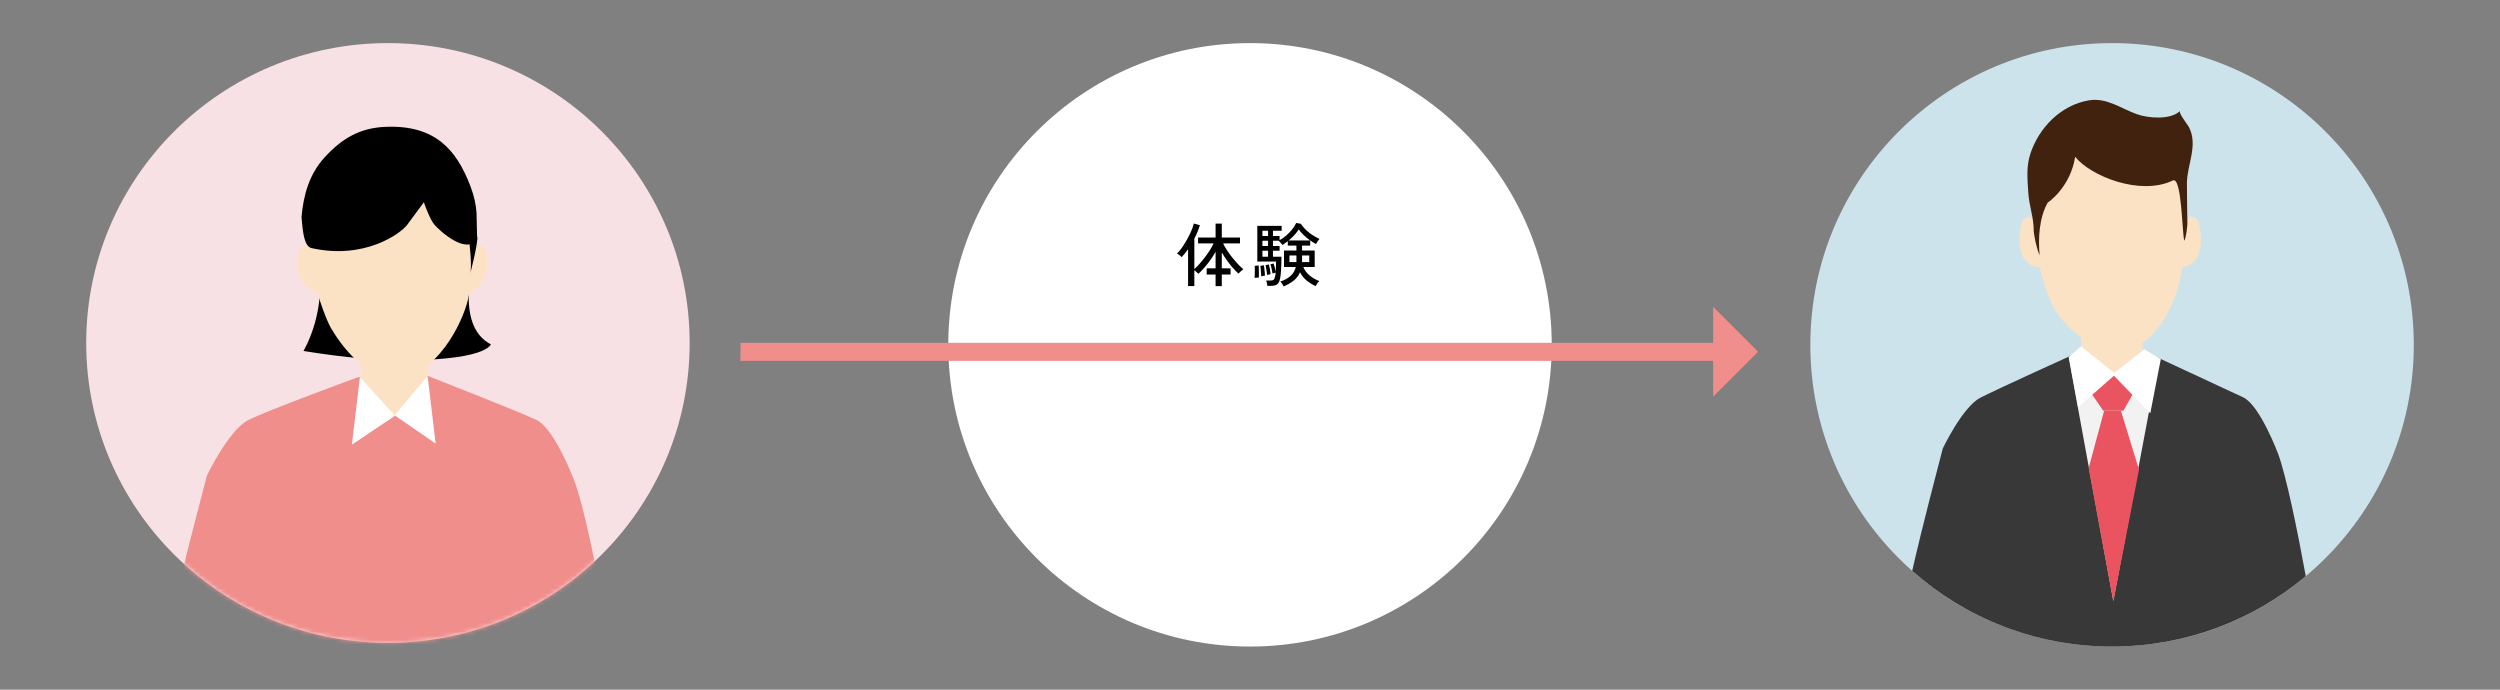<svg width="580" height="160" viewBox="0 0 580 160" fill="none" xmlns="http://www.w3.org/2000/svg">
<rect x="0" y="0" width="580" height="160" fill="#808080" stroke="none"/>
<g clip-path="url(#clip0_619_9469)">
<path d="M20 79.572C20 117.995 51.34 149.14 90.002 149.14C128.665 149.14 160 117.99 160 79.572C160 41.155 128.655 10 90.002 10C51.349 10 20 41.15 20 79.572Z" fill="#F8E1E5"/>
<mask id="mask0_619_9469" style="mask-type:luminance" maskUnits="userSpaceOnUse" x="20" y="10" width="140" height="140">
<path d="M20 79.572C20 117.995 51.34 149.14 90.002 149.14C128.665 149.14 160 117.99 160 79.572C160 41.155 128.655 10 90.002 10C51.349 10 20 41.15 20 79.572Z" fill="white"/>
</mask>
<g mask="url(#mask0_619_9469)">
<path d="M110.619 55.378C108.672 56.523 106.483 57.318 104.163 57.683C93.978 59.296 83.613 59.021 73.327 58.935C76.572 71.309 70.406 81.421 70.406 81.421C70.406 81.421 82.349 83.448 91.062 83.568C112.89 83.862 113.878 79.891 113.878 79.891C105.233 75.376 109.936 60.157 110.619 55.378Z" fill="black"/>
<path d="M133.289 111.647C133.289 111.647 128.674 99.393 124.441 97.405C120.208 95.418 99.145 87.178 99.145 87.178L83.095 87.495C83.095 87.495 62.158 95.153 57.616 97.449C53.073 99.745 48.012 110.314 48.012 110.314C46.22 117.312 38.035 147.663 37.643 155.48C37.328 161.842 38.325 168.263 41.813 175.271C42.941 177.547 50.661 179.41 56.526 177.836C53.334 192.882 50.225 215.744 50.225 215.744L83.512 207.326L91.145 200.915L100.061 207.326L130.446 215.744L129.216 180.397L129.599 175.714C129.599 175.714 143.436 164.336 142.554 156.173C141.939 150.479 136.466 120.06 133.294 111.642L133.289 111.647Z" fill="#F08E8C"/>
<path d="M83.633 75.323L83.672 96.313H99.102V75.458L83.633 75.323Z" fill="#FCE2C4"/>
<path d="M108.44 58.155C108.44 58.155 111.341 55.734 112.304 57.404C113.21 58.978 113.549 63.194 111.559 65.827C109.563 68.46 107.268 67.579 107.268 67.579L107.311 59.555L108.44 58.155Z" fill="#FCE2C4"/>
<path d="M73.607 58.155C73.607 58.155 70.706 55.734 69.742 57.404C68.836 58.978 68.497 63.194 70.488 65.827C72.483 68.46 74.779 67.579 74.779 67.579L74.73 59.555L73.602 58.155H73.607Z" fill="#FCE2C4"/>
<path d="M110.101 58.66C110.101 61.745 109.389 65.817 108.556 69.528C107.37 74.808 101.151 87.572 91.693 87.572C84.883 87.572 79.507 80.766 76.781 76.102C75.773 74.379 73.851 69.191 73.25 66.188C72.068 60.248 71.947 56.21 71.947 51.652C71.947 36.072 79.517 30.557 91.17 30.557C102.822 30.557 110.101 43.08 110.101 58.66Z" fill="#FCE2C4"/>
<path d="M81.637 103.161L83.501 87.49L91.628 96.457L81.637 103.161Z" fill="white"/>
<path d="M101.068 102.911L99.208 87.24L91.551 96.351L101.068 102.911Z" fill="white"/>
<path d="M110.695 55.532C108.095 59.18 101.973 53.515 100.796 52.134C99.619 50.752 98.336 46.921 98.336 46.921C98.336 46.921 95.982 50.112 94.486 52.134C92.984 54.155 84.659 60.297 72.314 57.568C70.677 57.206 70.265 54.42 69.955 50.295C70.396 45.453 71.645 40.501 75.341 36.472C79.356 32.097 83.53 29.623 89.642 29.416C100.937 29.031 105.862 34.667 109.121 43.143C110.022 45.487 110.434 47.552 110.555 49.405L110.695 55.536V55.532Z" fill="black"/>
<path d="M108.808 55.459C108.808 55.459 109.665 62.159 109.021 63.757C109.021 63.757 110.837 56.846 110.73 55.142C110.624 53.438 108.803 55.459 108.803 55.459H108.808Z" fill="black"/>
</g>
</g>
<g clip-path="url(#clip1_619_9469)">
<path d="M220 80C220 118.658 251.339 150 290 150C328.661 150 360 118.658 360 80C360 41.342 328.656 10 290 10C251.344 10 220 41.337 220 80Z" fill="white"/>
</g>
<g clip-path="url(#clip2_619_9469)">
<path d="M420 80C420 118.656 451.341 150 490.005 150C528.669 150 560 118.656 560 80C560 41.344 528.659 10 490.005 10C451.351 10 420 41.339 420 80Z" fill="#CDE3EB"/>
<path d="M490.004 150C507.109 150 522.777 143.861 534.938 133.67C533.082 123.425 530.373 110.213 528.517 105.269C528.517 105.269 524.307 94.02 520.444 92.193C516.58 90.371 499.3 82.362 499.3 82.362L495.894 82.445L483.86 82.621L480.767 82.367C480.767 82.367 463.632 90.132 459.481 92.242C455.335 94.351 450.721 104.046 450.721 104.046C449.65 108.255 446.069 121.676 443.633 132.442C455.978 143.369 472.212 150.004 489.999 150.004L490.004 150Z" fill="#383838"/>
<path d="M471.126 50.195C471.126 50.195 469.441 50.195 469.017 51.813C468.598 53.43 467.891 57.747 469.718 60.173C471.545 62.604 473.655 61.791 473.655 61.791V53.698L471.126 50.195Z" fill="#FCE2C4"/>
<path d="M482.809 71.148L482.843 90.396H497.083V71.27L482.809 71.148Z" fill="#FCE2C4"/>
<path d="M508.04 50.195C508.04 50.195 509.726 50.195 510.15 51.813C510.574 53.43 511.275 57.747 509.448 60.173C507.616 62.604 505.512 61.791 505.512 61.791V53.698L508.045 50.195H508.04Z" fill="#FCE2C4"/>
<path d="M507.085 55.349C507.085 58.199 506.432 61.95 505.672 65.375C504.586 70.252 499.845 81.432 491.168 81.432C484.927 81.432 479.028 75.752 476.533 71.445C475.607 69.852 473.844 65.068 473.298 62.296C472.212 56.816 472.1 53.089 472.1 48.88C472.1 34.509 479.042 29.413 489.731 29.413C500.42 29.413 507.09 40.968 507.09 55.345L507.085 55.349Z" fill="#FCE2C4"/>
<path d="M500.913 83.069L490.292 139.438L479.92 82.825L490.565 86.596L500.913 83.069Z" fill="#F2F2F2"/>
<path d="M492.042 95.268H488.164L484.559 108.616L490.288 139.536L496.246 108.962L492.042 95.268Z" fill="#EA5461"/>
<path d="M492.583 86.591L495.413 90.357L492.646 95.268H487.93L484.973 90.927L488.164 86.591H492.583Z" fill="#EA5461"/>
<path d="M505.765 25.745C503.568 27.869 498.403 27.43 495.787 26.505C492.089 25.199 488.772 22.588 484.625 23.28C478.16 24.361 472.991 29.618 471.018 35.756C470.054 38.752 470.37 41.733 470.58 44.895C470.77 47.691 471.812 50.488 471.812 53.274C471.812 54.555 472.587 58.019 473.191 59.203C472.845 55.291 473.05 50.643 475.057 47.019C475.057 47.019 480.299 43.57 481.439 36.379C484.971 40.817 496.494 45.519 504.103 41.875C506.169 40.886 506.228 53.854 506.749 55.846C506.798 55.89 507.226 54.989 507.475 52.085C507.475 52.081 507.368 45.65 507.363 42.649C507.353 38.201 510.072 33.656 507.782 29.398C507.538 28.941 505.346 26.154 505.765 25.75V25.745Z" fill="#40220F"/>
<path d="M490.838 86.805L482.814 80.351L479.969 82.816L482.117 94.483L490.838 86.805Z" fill="white"/>
<path d="M490.088 86.806L497.469 81.048L501.308 83.313L498.867 95.877L490.088 86.806Z" fill="white"/>
</g>
<path d="M282.016 66.381V63.693H279.952V62.253H282.016V58.413C281.664 59.053 281.259 59.693 280.8 60.333C280.342 60.963 279.872 61.555 279.392 62.109C278.912 62.664 278.454 63.139 278.016 63.533C277.931 63.427 277.792 63.288 277.6 63.117C277.408 62.936 277.238 62.792 277.088 62.685V66.365H275.632V57.821C275.387 58.173 275.136 58.504 274.88 58.813C274.635 59.123 274.39 59.405 274.144 59.661C274.016 59.512 273.846 59.357 273.632 59.197C273.43 59.037 273.238 58.915 273.056 58.829C273.366 58.531 273.686 58.163 274.016 57.725C274.347 57.277 274.667 56.792 274.976 56.269C275.296 55.747 275.59 55.219 275.856 54.685C276.134 54.141 276.368 53.624 276.56 53.133C276.752 52.643 276.886 52.216 276.96 51.853L278.368 52.253C278.23 52.744 278.048 53.256 277.824 53.789C277.611 54.312 277.366 54.84 277.088 55.373V62.429C277.462 62.088 277.862 61.683 278.288 61.213C278.715 60.744 279.131 60.237 279.536 59.693C279.952 59.149 280.336 58.6 280.688 58.045C281.04 57.491 281.328 56.963 281.552 56.461H277.952V55.101H282.016V51.869H283.456V55.101H287.68V56.461H283.76C283.995 56.973 284.299 57.512 284.672 58.077C285.046 58.643 285.451 59.203 285.888 59.757C286.336 60.301 286.779 60.813 287.216 61.293C287.664 61.763 288.08 62.157 288.464 62.477C288.368 62.531 288.24 62.621 288.08 62.749C287.931 62.877 287.787 63.011 287.648 63.149C287.51 63.277 287.403 63.389 287.328 63.485C286.912 63.101 286.47 62.648 286 62.125C285.542 61.592 285.094 61.021 284.656 60.413C284.219 59.805 283.819 59.192 283.456 58.573V62.253H285.488V63.693H283.456V66.381H282.016ZM297.808 66.445C297.776 66.36 297.712 66.243 297.616 66.093C297.52 65.944 297.419 65.795 297.312 65.645C297.216 65.496 297.126 65.389 297.04 65.325C297.99 65.005 298.774 64.573 299.392 64.029C300.011 63.485 300.422 62.792 300.624 61.949H297.888V58.125H300.768V56.973H298.768V55.949C298.555 56.131 298.336 56.296 298.112 56.445C297.899 56.595 297.702 56.728 297.52 56.845C297.478 56.771 297.403 56.669 297.296 56.541C297.19 56.413 297.078 56.285 296.96 56.157C296.843 56.019 296.742 55.917 296.656 55.853H295.328V57.069H296.864V58.173H295.328V59.565H297.296C297.296 60.163 297.286 60.781 297.264 61.421C297.243 62.051 297.211 62.643 297.168 63.197C297.126 63.752 297.062 64.227 296.976 64.621C296.848 65.272 296.63 65.715 296.32 65.949C296.011 66.195 295.526 66.317 294.864 66.317H294.032C294.022 66.147 293.984 65.933 293.92 65.677C293.867 65.421 293.814 65.224 293.76 65.085H294.688C295.062 65.085 295.323 65.027 295.472 64.909C295.622 64.792 295.739 64.531 295.824 64.125C295.856 64.008 295.883 63.875 295.904 63.725C295.926 63.576 295.942 63.416 295.952 63.245C295.867 63.267 295.739 63.304 295.568 63.357C295.398 63.4 295.286 63.432 295.232 63.453C295.19 63.144 295.12 62.781 295.024 62.365C294.939 61.939 294.843 61.592 294.736 61.325L295.472 61.133C295.558 61.357 295.648 61.661 295.744 62.045C295.84 62.429 295.915 62.76 295.968 63.037C295.99 62.664 296.006 62.269 296.016 61.853C296.038 61.427 296.048 61.032 296.048 60.669H291.696V52.397H297.344V53.533H295.328V54.749H296.864V55.725C297.366 55.459 297.872 55.107 298.384 54.669C298.896 54.221 299.36 53.741 299.776 53.229C300.192 52.707 300.507 52.205 300.72 51.725L301.792 51.917C302.08 52.376 302.454 52.829 302.912 53.277C303.382 53.725 303.894 54.136 304.448 54.509C305.014 54.883 305.574 55.187 306.128 55.421C306.043 55.507 305.942 55.629 305.824 55.789C305.718 55.939 305.616 56.093 305.52 56.253C305.424 56.403 305.36 56.525 305.328 56.621C304.848 56.376 304.352 56.067 303.84 55.693C303.328 55.32 302.848 54.92 302.4 54.493C301.952 54.056 301.59 53.629 301.312 53.213C301.056 53.64 300.715 54.083 300.288 54.541C299.872 54.989 299.435 55.405 298.976 55.789H303.968V56.973H302.08V58.125H305.008V61.949H302.368C302.667 62.696 303.158 63.352 303.84 63.917C304.523 64.472 305.27 64.904 306.08 65.213C306.006 65.277 305.904 65.384 305.776 65.533C305.659 65.693 305.547 65.853 305.44 66.013C305.344 66.173 305.275 66.296 305.232 66.381C304.507 66.051 303.819 65.624 303.168 65.101C302.518 64.568 301.995 63.923 301.6 63.165C301.27 63.944 300.774 64.595 300.112 65.117C299.451 65.64 298.683 66.083 297.808 66.445ZM291.056 64.461C291.078 64.237 291.094 63.949 291.104 63.597C291.115 63.245 291.12 62.893 291.12 62.541C291.12 62.179 291.11 61.891 291.088 61.677L292.016 61.581C292.038 61.795 292.048 62.083 292.048 62.445C292.059 62.797 292.064 63.155 292.064 63.517C292.064 63.869 292.059 64.163 292.048 64.397C291.931 64.397 291.766 64.403 291.552 64.413C291.35 64.424 291.184 64.44 291.056 64.461ZM302.08 60.797H303.744V59.261H302.08V60.797ZM299.152 60.797H300.768V59.261H299.152V60.797ZM292.592 64.093C292.592 63.891 292.582 63.635 292.56 63.325C292.539 63.005 292.512 62.691 292.48 62.381C292.459 62.072 292.432 61.837 292.4 61.677L293.232 61.549C293.264 61.752 293.296 62.008 293.328 62.317C293.371 62.616 293.403 62.915 293.424 63.213C293.456 63.512 293.472 63.757 293.472 63.949C293.398 63.96 293.254 63.981 293.04 64.013C292.827 64.045 292.678 64.072 292.592 64.093ZM293.952 63.789C293.942 63.576 293.915 63.325 293.872 63.037C293.84 62.749 293.798 62.467 293.744 62.189C293.702 61.912 293.654 61.688 293.6 61.517L294.384 61.357C294.438 61.549 294.491 61.789 294.544 62.077C294.598 62.355 294.646 62.632 294.688 62.909C294.731 63.187 294.758 63.416 294.768 63.597C294.736 63.608 294.662 63.629 294.544 63.661C294.427 63.683 294.31 63.709 294.192 63.741C294.075 63.763 293.995 63.779 293.952 63.789ZM292.88 59.565H294.192V58.173H292.88V59.565ZM292.88 57.069H294.192V55.853H292.88V57.069ZM292.88 54.749H294.192V53.533H292.88V54.749Z" fill="black"/>
<path d="M397.454 71.197V79.531L171.823 79.531L171.76 83.718L397.454 83.718V92.031L407.871 81.614L397.454 71.197Z" fill="#F08E8C"/>
<defs>
<clipPath id="clip0_619_9469">
<rect width="140" height="140" fill="white" transform="translate(20 10)"/>
</clipPath>
<clipPath id="clip1_619_9469">
<rect width="140" height="140" fill="white" transform="translate(220 10)"/>
</clipPath>
<clipPath id="clip2_619_9469">
<rect width="140" height="140" fill="white" transform="translate(420 10)"/>
</clipPath>
</defs>
</svg>
